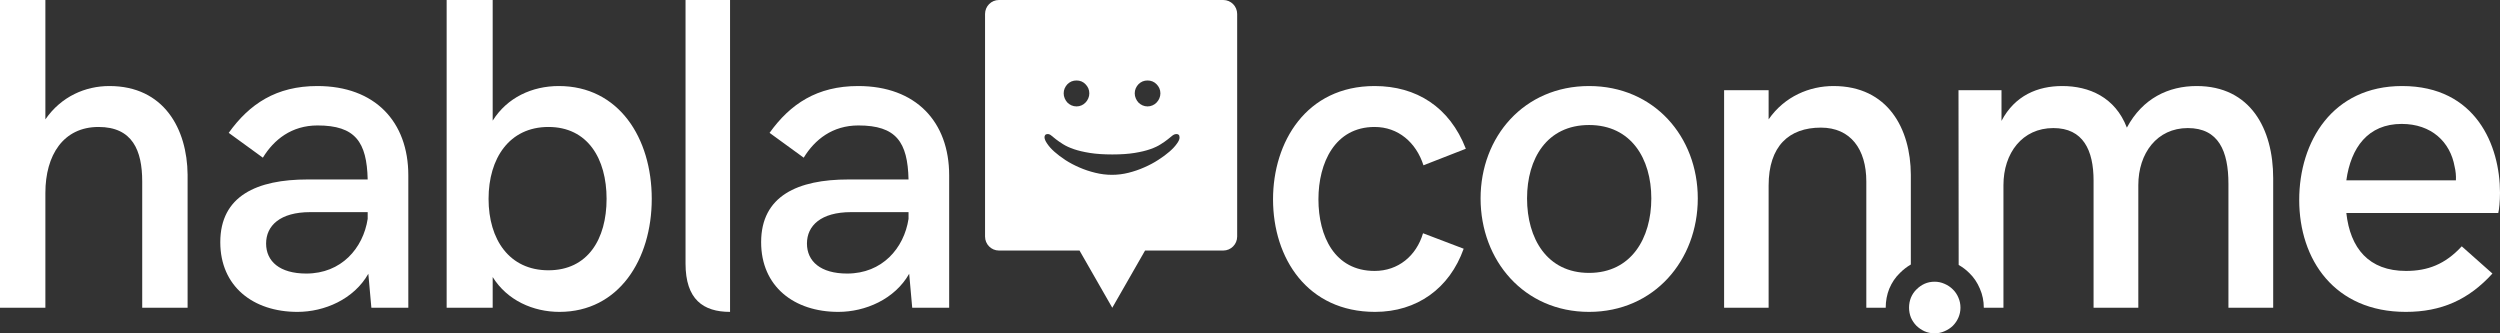 <svg width="150" height="20" viewBox="0 0 150 20" fill="none" xmlns="http://www.w3.org/2000/svg">
<rect x="0" y="0" width="150" height="20" fill="#333333" stroke="none"/>
<path d="M59.935 0C59.476 0 59.103 0.376 59.103 0.839V14.193C59.103 14.656 59.476 15.032 59.936 15.032H64.771L66.737 18.465L68.704 15.032H73.397C73.857 15.032 74.23 14.656 74.23 14.193V0.839C74.23 0.376 73.857 0 73.397 0H59.935ZM64.593 4.829C64.697 4.829 64.796 4.847 64.889 4.885C64.983 4.926 65.063 4.983 65.13 5.054C65.201 5.125 65.257 5.206 65.298 5.297C65.339 5.391 65.359 5.492 65.359 5.601C65.359 5.706 65.339 5.806 65.298 5.9C65.257 5.998 65.201 6.082 65.13 6.154C65.063 6.225 64.983 6.282 64.889 6.323C64.796 6.364 64.697 6.385 64.593 6.385C64.484 6.385 64.384 6.364 64.29 6.323C64.197 6.282 64.115 6.225 64.044 6.154C63.977 6.082 63.923 5.998 63.882 5.9C63.841 5.806 63.821 5.706 63.821 5.601C63.821 5.492 63.841 5.391 63.882 5.297C63.923 5.206 63.977 5.125 64.044 5.054C64.115 4.983 64.197 4.926 64.29 4.885C64.384 4.847 64.484 4.829 64.593 4.829ZM68.851 4.829C68.956 4.829 69.055 4.847 69.148 4.885C69.245 4.926 69.327 4.983 69.394 5.054C69.465 5.125 69.52 5.206 69.562 5.297C69.603 5.391 69.624 5.492 69.624 5.601C69.624 5.706 69.603 5.806 69.562 5.9C69.52 5.998 69.465 6.082 69.394 6.154C69.327 6.225 69.245 6.282 69.148 6.323C69.055 6.364 68.956 6.385 68.851 6.385C68.747 6.385 68.648 6.364 68.555 6.323C68.461 6.282 68.379 6.225 68.308 6.154C68.241 6.082 68.187 5.998 68.146 5.9C68.105 5.806 68.084 5.706 68.084 5.601C68.084 5.492 68.105 5.391 68.146 5.297C68.187 5.206 68.241 5.125 68.308 5.054C68.379 4.983 68.461 4.926 68.555 4.885C68.648 4.847 68.747 4.829 68.851 4.829ZM62.866 8.043C62.937 8.043 63.008 8.073 63.079 8.133C63.154 8.193 63.247 8.268 63.359 8.359C63.474 8.449 63.616 8.547 63.784 8.652C63.956 8.761 64.172 8.86 64.433 8.95C64.698 9.041 65.017 9.116 65.39 9.176C65.767 9.236 66.216 9.267 66.739 9.267C67.261 9.267 67.707 9.236 68.076 9.176C68.446 9.116 68.759 9.041 69.016 8.95C69.274 8.86 69.484 8.761 69.648 8.652C69.816 8.547 69.956 8.449 70.068 8.359C70.18 8.268 70.273 8.193 70.348 8.133C70.426 8.073 70.507 8.043 70.589 8.043C70.648 8.043 70.693 8.058 70.723 8.088C70.757 8.121 70.773 8.18 70.773 8.263C70.773 8.356 70.719 8.477 70.611 8.623C70.506 8.774 70.359 8.932 70.169 9.097C69.979 9.263 69.755 9.428 69.497 9.593C69.244 9.759 68.966 9.907 68.663 10.039C68.361 10.174 68.044 10.283 67.713 10.366C67.384 10.448 67.052 10.49 66.716 10.49C66.38 10.49 66.047 10.448 65.715 10.366C65.386 10.287 65.071 10.182 64.769 10.05C64.471 9.922 64.193 9.776 63.935 9.61C63.682 9.445 63.46 9.278 63.269 9.108C63.083 8.943 62.937 8.781 62.833 8.623C62.725 8.469 62.67 8.338 62.67 8.229C62.67 8.18 62.685 8.137 62.715 8.099C62.742 8.062 62.792 8.043 62.866 8.043Z" fill="white"/>
<path d="M82.503 18.713C85.019 18.713 86.977 17.301 87.82 14.923L85.382 13.995C84.98 15.354 83.891 16.256 82.477 16.256C80.078 16.256 79.106 14.178 79.106 11.957C79.106 9.775 80.091 7.618 82.477 7.618C83.891 7.618 84.967 8.546 85.408 9.918L87.95 8.925C86.977 6.416 84.98 5.162 82.477 5.162C78.366 5.162 76.382 8.533 76.382 11.957C76.382 15.498 78.444 18.713 82.503 18.713Z" fill="white"/>
<path d="M95.344 18.713C99.248 18.713 101.867 15.616 101.867 11.905C101.867 8.206 99.248 5.162 95.344 5.162C91.441 5.162 88.835 8.206 88.835 11.905C88.835 15.629 91.441 18.713 95.344 18.713ZM95.344 16.374C92.816 16.374 91.623 14.309 91.623 11.905C91.623 9.513 92.816 7.501 95.344 7.501C97.873 7.501 99.079 9.526 99.079 11.905C99.079 14.296 97.873 16.374 95.344 16.374Z" fill="white"/>
<path d="M110.008 5.162C108.581 5.162 107.077 5.776 106.117 7.161V5.41H103.446V18.464H106.117V11.133C106.117 8.768 107.336 7.657 109.255 7.657C111.032 7.657 111.979 8.951 111.979 10.885V18.464H113.143C113.143 18.464 113.143 18.463 113.143 18.462C113.143 18.061 113.214 17.681 113.356 17.323C113.513 16.951 113.726 16.636 113.996 16.378C114.195 16.177 114.413 16.009 114.65 15.871V10.48C114.637 7.723 113.276 5.162 110.008 5.162V5.162Z" fill="white"/>
<path d="M123.734 5.162C122.268 5.162 120.894 5.724 120.09 7.253V5.41H117.51L117.52 15.897C117.755 16.03 117.967 16.189 118.154 16.378C118.424 16.636 118.638 16.951 118.794 17.323C118.95 17.681 119.028 18.061 119.028 18.462C119.028 18.463 119.028 18.463 119.028 18.464H120.207V11.108C120.207 9.187 121.335 7.684 123.202 7.684C124.992 7.684 125.614 9.017 125.614 10.833V18.464H128.299V11.108C128.299 9.187 129.427 7.684 131.268 7.684C133.11 7.684 133.706 9.056 133.706 11.029V18.464H136.391V10.689C136.391 7.736 135.029 5.162 131.8 5.162C130.114 5.162 128.558 5.893 127.612 7.658C126.911 5.828 125.342 5.162 123.734 5.162L123.734 5.162Z" fill="white"/>
<path d="M144.346 18.713C146.486 18.713 148.12 17.981 149.546 16.413L147.705 14.779C146.706 15.864 145.656 16.256 144.359 16.256C142.129 16.256 141.013 14.897 140.78 12.78H149.896C149.948 12.597 150 12.061 150 11.565C150 8.755 148.574 5.162 144.126 5.162C139.95 5.162 137.953 8.494 137.953 11.996C137.953 15.576 140.067 18.713 144.346 18.713ZM140.78 10.82C141.052 8.86 142.077 7.435 144.1 7.435C145.889 7.435 147.017 8.52 147.277 9.997C147.342 10.258 147.368 10.532 147.355 10.82H140.78Z" fill="white"/>
<path d="M0 18.464H2.723V11.578C2.723 9.304 3.8 7.618 5.913 7.618C7.949 7.618 8.533 9.03 8.533 10.885V18.464H11.256V10.48C11.23 7.723 9.83 5.162 6.562 5.162C5.135 5.162 3.683 5.776 2.723 7.161V0H0V18.464Z" fill="white"/>
<path d="M19.04 5.162C16.576 5.162 14.968 6.233 13.723 7.971L15.772 9.461C16.433 8.376 17.497 7.527 19.053 7.527C21.322 7.527 22.009 8.52 22.061 10.768H18.456C15.422 10.768 13.217 11.748 13.217 14.531C13.217 17.184 15.188 18.713 17.847 18.713C19.468 18.713 21.231 17.955 22.1 16.426L22.282 18.464H24.499V10.519C24.499 7.305 22.502 5.162 19.04 5.162ZM18.378 16.413C16.783 16.413 15.966 15.681 15.966 14.61C15.966 13.538 16.809 12.728 18.612 12.728H22.061V13.133C21.789 14.897 20.479 16.413 18.378 16.413Z" fill="white"/>
<path d="M33.568 18.713C37.121 18.713 39.105 15.576 39.105 11.931C39.105 8.272 37.121 5.162 33.529 5.162C31.921 5.162 30.429 5.854 29.561 7.239V0H26.799V18.464H29.561V16.622C30.429 18.02 31.986 18.713 33.568 18.713ZM32.906 16.217C30.559 16.217 29.314 14.374 29.314 11.931C29.314 9.5 30.559 7.618 32.906 7.618C35.266 7.618 36.395 9.526 36.395 11.931C36.395 14.348 35.266 16.217 32.906 16.217Z" fill="white"/>
<path d="M43.803 18.713V0H41.132V15.812C41.132 17.968 42.195 18.713 43.803 18.713Z" fill="white"/>
<path d="M51.491 5.162C49.027 5.162 47.419 6.233 46.174 7.971L48.223 9.461C48.884 8.376 49.948 7.527 51.504 7.527C53.773 7.527 54.461 8.52 54.512 10.768H50.907C47.873 10.768 45.668 11.748 45.668 14.531C45.668 17.184 47.639 18.713 50.298 18.713C51.919 18.713 53.682 17.955 54.551 16.426L54.733 18.464H56.95V10.519C56.95 7.305 54.953 5.162 51.491 5.162ZM50.83 16.413C49.234 16.413 48.417 15.681 48.417 14.61C48.417 13.538 49.26 12.728 51.063 12.728H54.512V13.133C54.24 14.897 52.93 16.413 50.83 16.413Z" fill="white"/>
<path d="M117.628 18.457C117.628 18.667 117.587 18.866 117.505 19.054C117.423 19.242 117.312 19.407 117.17 19.549C117.028 19.685 116.861 19.794 116.667 19.876C116.481 19.959 116.283 20 116.075 20C115.858 20 115.657 19.959 115.471 19.876C115.292 19.794 115.132 19.685 114.99 19.549C114.849 19.407 114.737 19.242 114.655 19.054C114.581 18.866 114.543 18.667 114.543 18.457C114.543 18.247 114.581 18.048 114.655 17.86C114.737 17.665 114.849 17.5 114.99 17.364C115.132 17.222 115.292 17.109 115.471 17.027C115.657 16.944 115.858 16.903 116.075 16.903C116.283 16.903 116.481 16.944 116.667 17.027C116.861 17.109 117.028 17.222 117.17 17.364C117.312 17.5 117.423 17.665 117.505 17.86C117.587 18.048 117.628 18.247 117.628 18.457Z" fill="white"/>
</svg>
